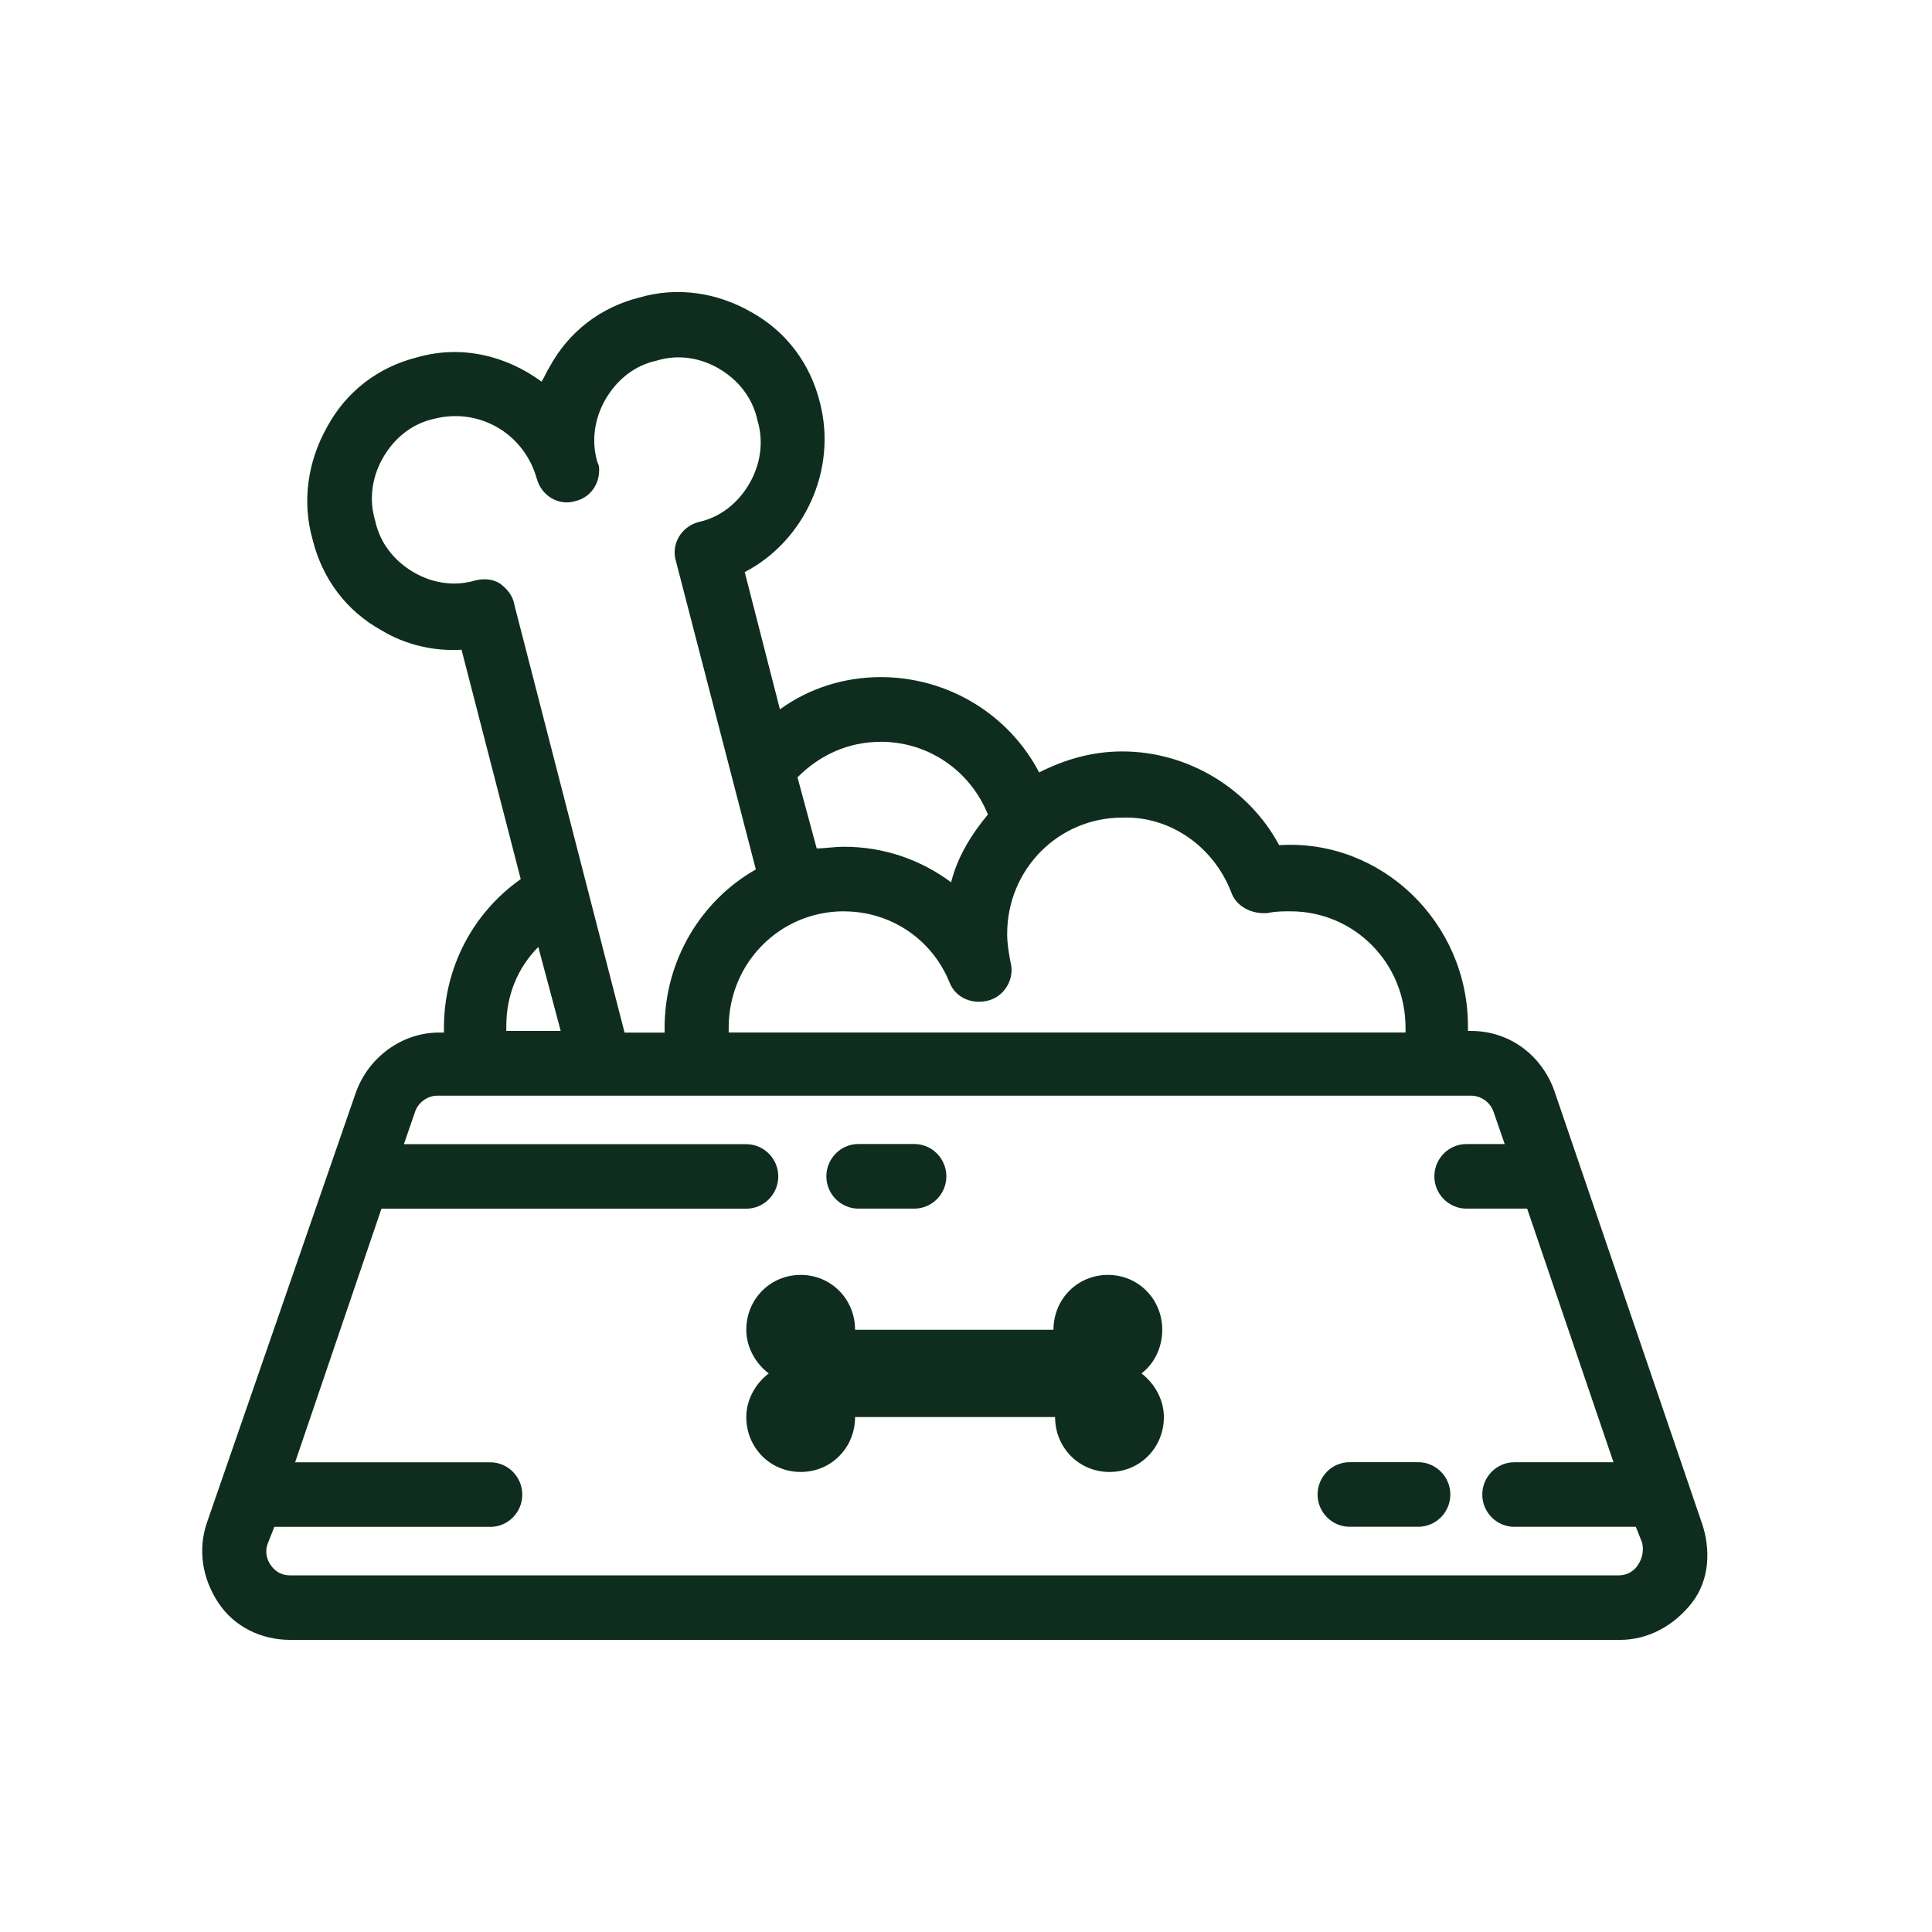 <svg width="36" height="36" viewBox="0 0 36 36" fill="none" xmlns="http://www.w3.org/2000/svg">
<g clip-path="url(#clip0_3414_69)">
<path d="M26.428 27.246H25.146C24.818 27.246 24.551 27.518 24.551 27.848C24.551 28.178 24.82 28.449 25.146 28.449H26.429C26.757 28.449 27.025 28.178 27.025 27.848C27.025 27.518 26.756 27.246 26.428 27.246Z" fill="#0F2D1F"/>
<path d="M15.994 22.521H17.038C17.366 22.521 17.634 22.25 17.634 21.919C17.634 21.588 17.365 21.317 17.038 21.317H15.994C15.666 21.317 15.398 21.589 15.398 21.919C15.398 22.249 15.667 22.521 15.994 22.521Z" fill="#0F2D1F"/>
<path d="M21.27 25.592C21.508 25.411 21.657 25.11 21.657 24.779C21.657 24.207 21.21 23.756 20.644 23.756C20.077 23.756 19.63 24.207 19.63 24.779H15.933C15.933 24.207 15.486 23.756 14.92 23.756C14.353 23.756 13.906 24.207 13.906 24.779C13.906 25.11 14.085 25.411 14.324 25.592C14.085 25.773 13.906 26.073 13.906 26.405C13.906 26.977 14.353 27.428 14.92 27.428C15.486 27.428 15.933 26.977 15.933 26.405H19.66C19.66 26.977 20.107 27.428 20.674 27.428C21.241 27.428 21.687 26.977 21.687 26.405C21.687 26.073 21.508 25.773 21.27 25.592Z" fill="#0F2D1F"/>
<path d="M31.705 28.36L28.962 20.323C28.724 19.661 28.128 19.21 27.412 19.21H27.353V19.119C27.353 17.193 25.744 15.628 23.835 15.748C23.269 14.694 22.135 14.002 20.913 14.002C20.347 14.002 19.841 14.152 19.363 14.393C18.797 13.31 17.663 12.617 16.411 12.617C15.726 12.617 15.07 12.827 14.533 13.218L13.877 10.66C14.98 10.088 15.606 8.764 15.278 7.5C15.099 6.777 14.652 6.176 13.996 5.814C13.37 5.454 12.624 5.335 11.909 5.545C11.194 5.726 10.598 6.177 10.24 6.839C10.18 6.93 10.15 7.02 10.091 7.111C9.434 6.629 8.6 6.419 7.766 6.66C7.05 6.841 6.454 7.292 6.096 7.954C5.739 8.586 5.619 9.339 5.827 10.061C6.006 10.783 6.453 11.385 7.11 11.746C7.556 12.018 8.094 12.138 8.6 12.107L9.703 16.381C8.808 17.013 8.272 18.036 8.272 19.15V19.24H8.182C7.497 19.24 6.871 19.691 6.632 20.354L3.86 28.36C3.68 28.872 3.77 29.414 4.068 29.865C4.366 30.316 4.873 30.557 5.409 30.557H30.185C30.721 30.557 31.199 30.285 31.527 29.865C31.855 29.443 31.884 28.871 31.706 28.36H31.705ZM16.41 13.822C17.305 13.822 18.08 14.364 18.408 15.177C18.11 15.537 17.841 15.959 17.723 16.441C17.156 16.019 16.471 15.778 15.725 15.778C15.546 15.778 15.368 15.809 15.218 15.809L14.86 14.485C15.278 14.063 15.815 13.823 16.41 13.823V13.822ZM15.725 16.982C16.59 16.982 17.364 17.494 17.693 18.306C17.811 18.607 18.139 18.728 18.438 18.637C18.736 18.547 18.916 18.216 18.826 17.915C18.796 17.734 18.767 17.584 18.767 17.403C18.767 16.199 19.721 15.235 20.913 15.235C21.808 15.205 22.612 15.777 22.94 16.62C23.03 16.891 23.328 17.042 23.626 17.012C23.775 16.981 23.924 16.981 24.044 16.981C25.236 16.981 26.19 17.944 26.19 19.149V19.239H13.578V19.149C13.578 17.944 14.532 16.981 15.725 16.981V16.982ZM9.583 11.264C9.553 11.083 9.434 10.963 9.315 10.872C9.166 10.782 9.017 10.782 8.868 10.812C8.48 10.932 8.063 10.872 7.705 10.662C7.348 10.452 7.079 10.121 6.99 9.699C6.871 9.308 6.93 8.886 7.139 8.525C7.347 8.165 7.675 7.893 8.093 7.803C8.927 7.592 9.763 8.074 10.001 8.916C10.091 9.248 10.419 9.429 10.717 9.338C10.986 9.278 11.164 9.037 11.164 8.766C11.164 8.706 11.164 8.676 11.133 8.616C11.015 8.225 11.074 7.803 11.282 7.442C11.491 7.081 11.819 6.81 12.236 6.72C12.624 6.6 13.042 6.66 13.399 6.87C13.756 7.08 14.025 7.412 14.114 7.833C14.233 8.225 14.174 8.646 13.966 9.007C13.757 9.368 13.429 9.639 13.011 9.729C12.683 9.82 12.504 10.151 12.594 10.452L14.084 16.201C13.071 16.773 12.384 17.887 12.384 19.151V19.241H11.638L9.583 11.264ZM9.434 19.12C9.434 18.548 9.643 18.037 10.03 17.645L10.448 19.21H9.434V19.119V19.12ZM30.513 29.174C30.424 29.294 30.305 29.355 30.156 29.355H5.409C5.261 29.355 5.141 29.295 5.052 29.174C4.963 29.054 4.932 28.902 4.993 28.752L5.112 28.451H9.137C9.465 28.451 9.732 28.181 9.732 27.85C9.732 27.519 9.463 27.248 9.137 27.248H5.499L7.108 22.522H13.906C14.234 22.522 14.502 22.252 14.502 21.921C14.502 21.59 14.233 21.32 13.906 21.32H7.526L7.734 20.717C7.794 20.536 7.973 20.416 8.152 20.416H27.412C27.591 20.416 27.769 20.536 27.83 20.717L28.038 21.318H27.323C26.994 21.318 26.727 21.59 26.727 21.92C26.727 22.25 26.996 22.521 27.323 22.521H28.456L30.065 27.247H28.216C27.888 27.247 27.62 27.519 27.62 27.849C27.62 28.179 27.889 28.45 28.216 28.45H30.482L30.601 28.751C30.631 28.901 30.601 29.052 30.511 29.173L30.513 29.174Z" fill="#0F2D1F"/>
</g>
<defs>
<clipPath id="clip0_3414_69">
<rect width="28.047" height="25.116" fill="white" transform="translate(3.768 5.442)"/>
</clipPath>
</defs>
</svg>
